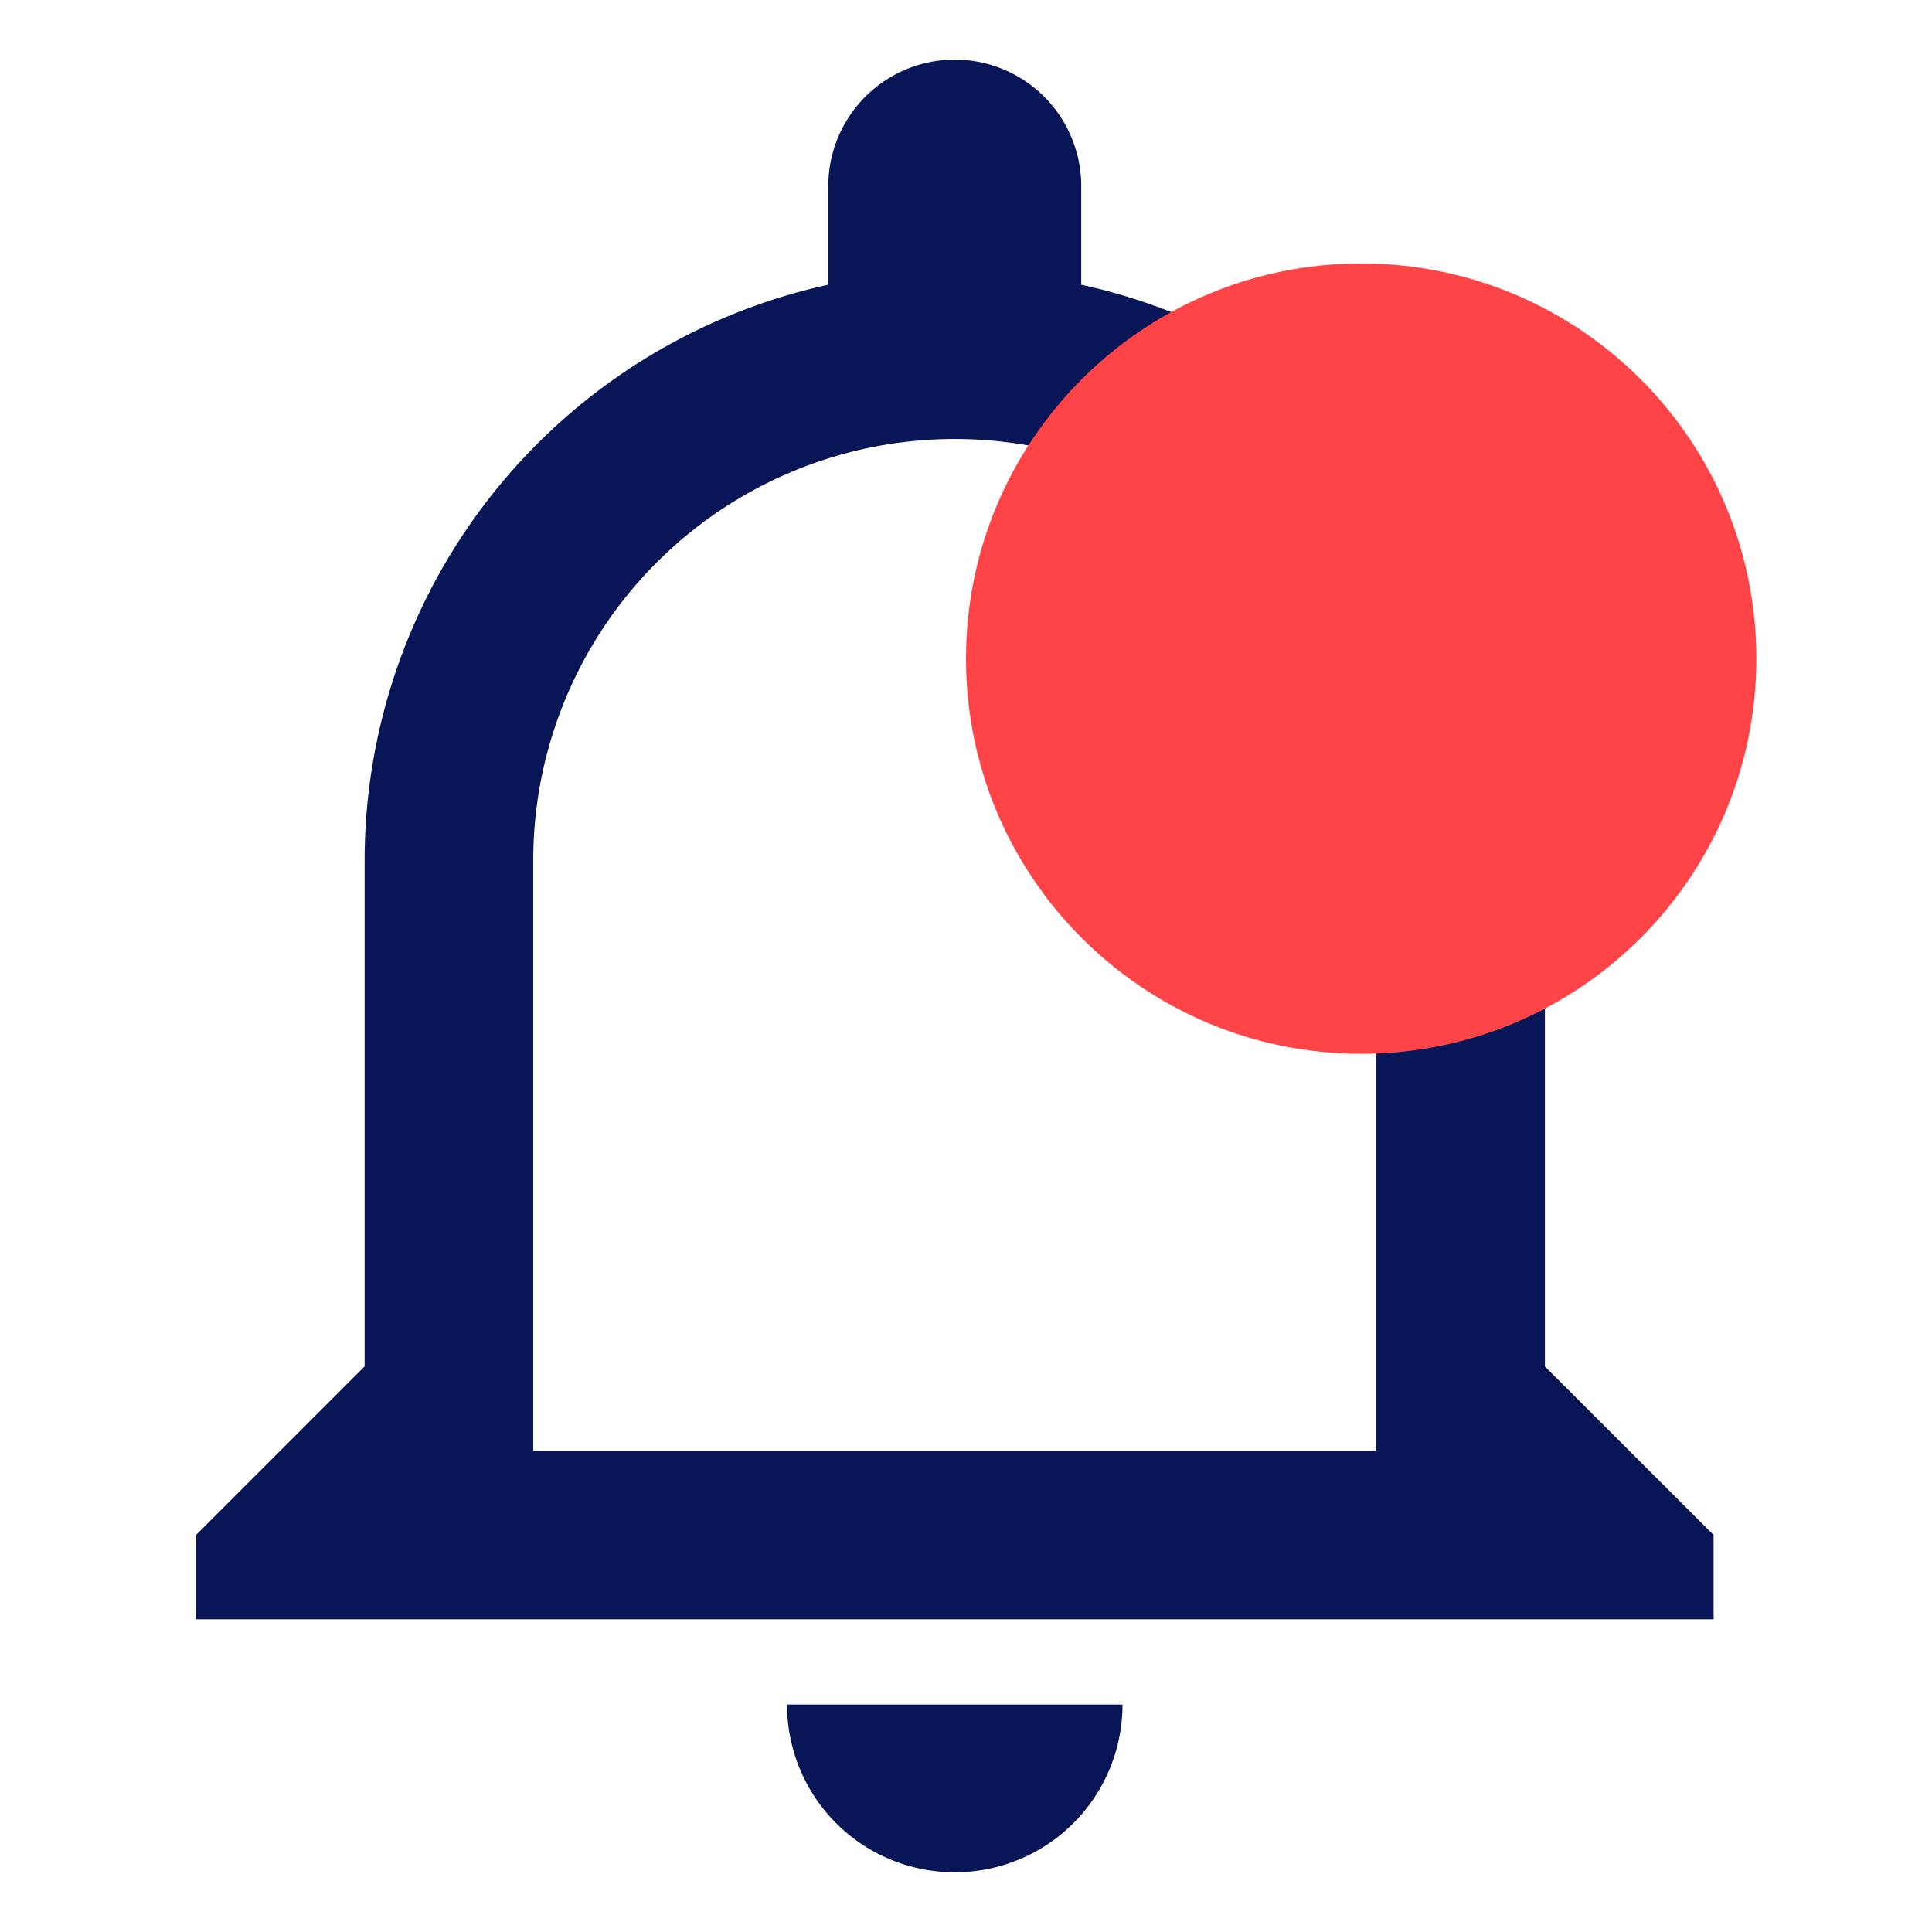 <svg xmlns="http://www.w3.org/2000/svg" width="22" height="22" viewBox="0 0 22 22">
  <g id="Group_327" data-name="Group 327" transform="translate(-1257 -36)">
    <g id="Group_221" data-name="Group 221" transform="translate(324 -82)">
      <g id="Group_223" data-name="Group 223" transform="translate(788.683 117.391)">
        <g id="Noti" transform="translate(173.317 0.609)">
          <g id="Two-Tone" transform="translate(-29)">
            <g id="Alert">
              <rect id="Rectangle-Copy-3" width="22" height="22" fill="none"/>
              <path id="_-Primary-Color" data-name="🔹-Primary-Color" d="M11.64,22.141a1.909,1.909,0,0,0,1.91-1.91H9.73A1.909,1.909,0,0,0,11.64,22.141Zm6.72-5.76V10.62a6.714,6.714,0,0,0-5.28-6.557V2.94a1.44,1.44,0,0,0-2.88,0V4.063A6.714,6.714,0,0,0,4.92,10.62v5.76L3,18.3v.96H20.281V18.3Zm-1.92.96H6.84V10.62a4.8,4.8,0,1,1,9.6,0Z" transform="translate(-0.768 -0.821)" fill="#081557" fill-rule="evenodd"/>
            </g>
          </g>
        </g>
      </g>
    </g>
    <g id="Path_3650" data-name="Path 3650" transform="translate(1268 39)" fill="#ff4447">
      <path d="M 4.5 8.25 C 2.432 8.25 0.75 6.568 0.75 4.5 C 0.75 2.432 2.432 0.75 4.5 0.75 C 6.568 0.75 8.25 2.432 8.25 4.5 C 8.25 6.568 6.568 8.25 4.5 8.25 Z" stroke="none"/>
      <path d="M 4.5 1.5 C 2.846 1.5 1.5 2.846 1.5 4.5 C 1.5 6.154 2.846 7.5 4.5 7.5 C 6.154 7.5 7.5 6.154 7.5 4.5 C 7.5 2.846 6.154 1.5 4.5 1.5 M 4.5 0 C 6.985 0 9 2.015 9 4.5 C 9 6.985 6.985 9 4.5 9 C 2.015 9 0 6.985 0 4.5 C 0 2.015 2.015 0 4.5 0 Z" stroke="none" fill="#ff4447"/>
    </g>
  </g>
</svg>
